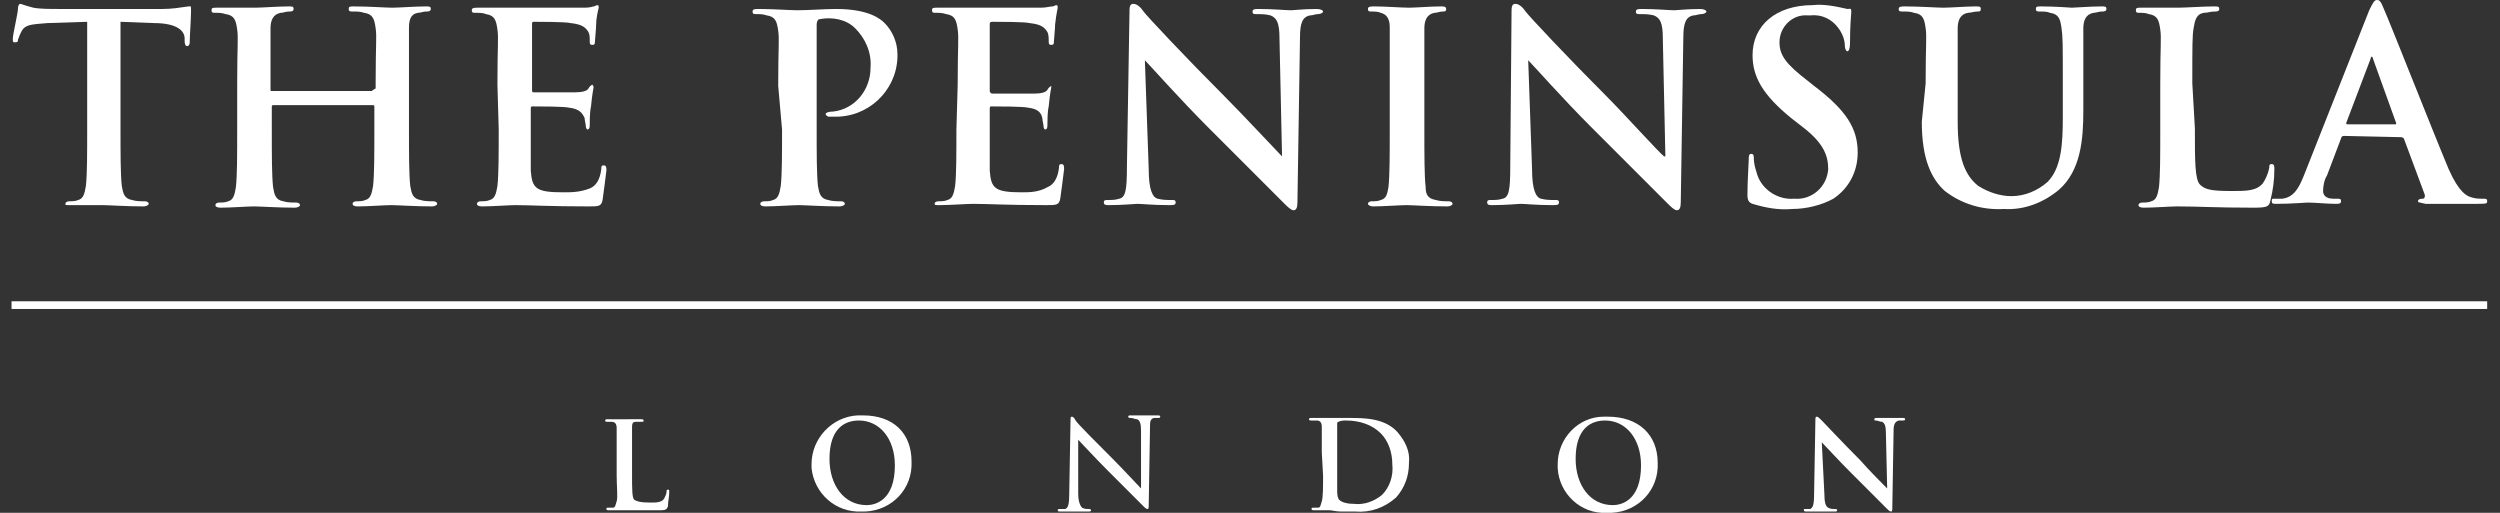 <?xml version="1.0" encoding="utf-8"?>
<!-- Generator: Adobe Illustrator 28.1.0, SVG Export Plug-In . SVG Version: 6.00 Build 0)  -->
<svg version="1.1" id="Layer_1" xmlns="http://www.w3.org/2000/svg" xmlns:xlink="http://www.w3.org/1999/xlink" x="0px" y="0px"
	 viewBox="0 0 195 40" style="enable-background:new 0 0 195 40;" xml:space="preserve">
<rect x="0" y="0" width="195" height="40" fill="#333333" stroke="none"/>
<style type="text/css">
	.st0{fill-rule:evenodd;clip-rule:evenodd;fill:#FFFFFF;}
	.st1{fill:#FFFFFF;}
</style>
<path class="st0" d="M6.8,10.1c0,1.9,0,3.5-0.1,4.4c-0.1,0.6-0.2,1-0.6,1.1c-0.2,0.1-0.5,0.1-0.7,0.1c-0.2,0-0.3,0.1-0.3,0.2
	S5.1,16,5.4,16c0.8,0,2.1,0,2.6,0s1.9,0.1,3.2,0.1c0.2,0,0.4-0.1,0.4-0.2s-0.1-0.2-0.3-0.2c-0.3,0-0.7,0-1-0.1
	c-0.6-0.1-0.7-0.5-0.8-1.1c-0.1-0.9-0.1-2.5-0.1-4.4V1.7L12,1.8c1.8,0,2.4,0.6,2.4,1.2v0.2c0,0.3,0.1,0.4,0.2,0.4s0.2-0.1,0.2-0.3
	c0-0.5,0.1-1.9,0.1-2.4s0-0.4-0.2-0.4c-0.7,0.1-1.3,0.2-2,0.2H4.6c-0.7,0-1.5,0-2-0.1C2.2,0.5,1.9,0.4,1.6,0.3
	c-0.1,0-0.2,0.1-0.2,0.4S1,2.7,1,3s0,0.3,0.2,0.3s0.2-0.1,0.2-0.2c0.1-0.3,0.2-0.5,0.3-0.7c0.3-0.5,0.8-0.5,2-0.6l3.1-0.1L6.8,10.1z
	"/>
<path class="st0" d="M21.2,7.1c-0.1,0-0.1,0-0.1-0.2V6.5c0-3.1,0-3.7,0-4.3s0.2-1.1,0.8-1.2c0.2,0,0.4-0.1,0.6-0.1
	c0.2,0,0.4,0,0.4-0.2s-0.1-0.2-0.4-0.2c-0.8,0-2.1,0.1-2.6,0.1S18,0.6,16.9,0.6c-0.3,0-0.4,0-0.4,0.2s0.1,0.2,0.3,0.2
	c0.3,0,0.5,0,0.8,0.1c0.7,0.1,0.8,0.5,0.9,1.2s0,1.2,0,4.3v3.6c0,1.9,0,3.5-0.1,4.4c-0.1,0.6-0.2,1-0.6,1.1
	c-0.2,0.1-0.5,0.1-0.7,0.1c-0.2,0-0.3,0.1-0.3,0.2s0.1,0.2,0.4,0.2c0.8,0,2.1-0.1,2.6-0.1s1.9,0.1,3.2,0.1c0.2,0,0.4-0.1,0.4-0.2
	s-0.1-0.2-0.3-0.2c-0.3,0-0.7,0-1-0.1c-0.6-0.1-0.7-0.5-0.8-1.1c-0.1-0.9-0.1-2.5-0.1-4.4V8.3c0-0.1,0.1-0.1,0.1-0.1h7.8
	c0.1,0,0.1,0.1,0.1,0.1c0,0,0,0,0,0v1.8c0,1.9,0,3.5-0.1,4.4c-0.1,0.6-0.2,1-0.6,1.1c-0.2,0.1-0.5,0.1-0.7,0.1
	c-0.2,0-0.3,0.1-0.3,0.2s0.1,0.2,0.4,0.2c0.8,0,2.1-0.1,2.6-0.1s1.9,0.1,3.2,0.1c0.2,0,0.4-0.1,0.4-0.2s-0.1-0.2-0.3-0.2
	c-0.3,0-0.7,0-1-0.1c-0.6-0.1-0.7-0.5-0.8-1.1c-0.1-0.9-0.1-2.5-0.1-4.4V6.5c0-3.1,0-3.7,0-4.3S32,1.1,32.6,1c0.2,0,0.4-0.1,0.6-0.1
	c0.2,0,0.4,0,0.4-0.2s-0.1-0.2-0.4-0.2c-0.8,0-2.1,0.1-2.6,0.1s-1.8-0.1-3-0.1c-0.3,0-0.4,0-0.4,0.2s0.1,0.2,0.4,0.2
	c0.3,0,0.5,0,0.8,0.1c0.7,0.1,0.8,0.5,0.9,1.2s0,1.2,0,4.3v0.4C29.1,7,29,7.1,29,7.1H21.2z"/>
<path class="st0" d="M38.9,10.1c0,1.9,0,3.5-0.1,4.4c-0.1,0.6-0.2,1-0.6,1.1c-0.2,0.1-0.5,0.1-0.7,0.1c-0.2,0-0.3,0.1-0.3,0.2
	s0.1,0.2,0.4,0.2c0.8,0,2.1-0.1,2.6-0.1c1.2,0,2.6,0.1,5.7,0.1c0.8,0,1,0,1.1-0.5c0.1-0.7,0.2-1.5,0.3-2.3c0-0.2,0-0.4-0.2-0.4
	s-0.2,0.1-0.2,0.3c-0.1,0.8-0.4,1.3-0.9,1.5C45.2,15,44.6,15,43.9,15c-2.1,0-2.4-0.3-2.5-1.7c0-0.6,0-2.5,0-3.2V8.5
	c0-0.1,0-0.2,0.1-0.2c0.5,0,2.5,0,2.9,0.1c0.8,0.1,1,0.4,1.2,0.8c0,0.2,0.1,0.5,0.1,0.7c0,0.1,0.1,0.2,0.1,0.2c0,0,0,0,0,0
	c0.2,0,0.2-0.2,0.2-0.4s0-1,0.1-1.4c0.1-1.1,0.2-1.4,0.2-1.5s-0.1-0.2-0.1-0.2S46,6.7,45.9,6.9s-0.5,0.3-1,0.3s-2.8,0-3.3,0
	c-0.1,0-0.1-0.1-0.1-0.2V1.9c0-0.1,0-0.2,0.1-0.2c0.4,0,2.6,0,2.9,0.1c1,0.1,1.2,0.4,1.4,0.7C46,2.7,46,2.9,46,3.2
	c0,0.2,0,0.3,0.2,0.3s0.2-0.1,0.2-0.2s0.1-1.1,0.1-1.4c0-0.4,0.1-0.9,0.2-1.3c0-0.1,0-0.2-0.1-0.2c-0.1,0-0.2,0.1-0.3,0.1
	c-0.3,0.1-0.6,0.1-0.9,0.1c-0.4,0-4.5,0-5.1,0s-1.9,0-3,0c-0.3,0-0.5,0-0.5,0.2s0.1,0.2,0.3,0.2c0.3,0,0.6,0,0.8,0.1
	c0.7,0.1,0.8,0.5,0.9,1.2s0,1.2,0,4.3L38.9,10.1z"/>
<path class="st0" d="M61,10.1c0,1.9,0,3.5-0.1,4.4c-0.1,0.6-0.2,1-0.6,1.1c-0.2,0.1-0.5,0.1-0.7,0.1c-0.2,0-0.3,0.1-0.3,0.2
	s0.1,0.2,0.4,0.2c0.8,0,2.1-0.1,2.6-0.1s1.8,0.1,3.2,0.1c0.2,0,0.4-0.1,0.4-0.2s-0.1-0.2-0.3-0.2c-0.3,0-0.7,0-1-0.1
	c-0.6-0.1-0.7-0.5-0.8-1.1c-0.1-0.9-0.1-2.5-0.1-4.4V1.9c0-0.2,0.1-0.4,0.2-0.4c1-0.2,2.1,0,2.8,0.7c0.8,0.8,1.3,1.9,1.2,3.1
	C67.9,7,66.7,8.5,65,8.7c-0.4,0-0.6,0.1-0.6,0.2s0.2,0.2,0.2,0.2c0.1,0,0.3,0,0.4,0c2.7,0.1,4.9-2,5-4.6c0-0.1,0-0.2,0-0.3
	c0-0.9-0.4-1.8-1-2.4c-0.3-0.3-1.2-1.1-3.8-1.1c-0.9,0-2.1,0.1-3,0.1c-0.6,0-1.9-0.1-3-0.1c-0.3,0-0.5,0-0.5,0.2s0.1,0.2,0.3,0.2
	c0.3,0,0.5,0,0.8,0.1c0.7,0.1,0.8,0.5,0.9,1.2s0,1.2,0,4.3L61,10.1z"/>
<path class="st0" d="M74.6,10.1c0,1.9,0,3.5-0.1,4.4c-0.1,0.6-0.2,1-0.6,1.1c-0.2,0.1-0.5,0.1-0.7,0.1c-0.2,0-0.3,0.1-0.3,0.2
	S73,16,73.3,16c0.8,0,2.1-0.1,2.6-0.1c1.2,0,2.6,0.1,5.7,0.1c0.8,0,1,0,1.1-0.5c0.1-0.7,0.2-1.5,0.3-2.3c0-0.2,0-0.4-0.2-0.4
	s-0.2,0.1-0.2,0.3c-0.1,0.8-0.4,1.3-0.9,1.5C81,15,80.3,15,79.7,15c-2.1,0-2.4-0.3-2.5-1.7c0-0.6,0-2.5,0-3.2V8.5
	c0-0.1,0-0.2,0.1-0.2c0.5,0,2.5,0,2.9,0.1c0.8,0.1,1,0.4,1.1,0.8c0,0.2,0.1,0.5,0.1,0.7c0,0.1,0.1,0.2,0.1,0.2c0,0,0,0,0,0
	c0.2,0,0.2-0.2,0.2-0.4s0-1,0.1-1.4c0.1-1.1,0.2-1.4,0.2-1.5S82,6.7,82,6.7s-0.2,0.1-0.3,0.3s-0.5,0.3-1,0.3s-2.8,0-3.3,0
	c-0.1,0-0.2-0.1-0.2-0.2V1.9c0-0.1,0-0.2,0.2-0.2c0.4,0,2.6,0,2.9,0.1c1,0.1,1.2,0.4,1.4,0.7c0.1,0.2,0.1,0.5,0.1,0.7
	c0,0.2,0,0.3,0.2,0.3s0.2-0.1,0.2-0.2s0.1-1.1,0.1-1.4c0.1-0.9,0.2-1.2,0.2-1.3s0-0.2-0.1-0.2c-0.1,0-0.2,0.1-0.3,0.1
	c-0.2,0-0.5,0.1-0.9,0.1s-4.5,0-5.1,0s-1.9,0-3,0c-0.3,0-0.4,0-0.4,0.2s0.1,0.2,0.3,0.2c0.3,0,0.5,0,0.8,0.1
	c0.7,0.1,0.8,0.5,0.9,1.2s0,1.2,0,4.3L74.6,10.1z"/>
<path class="st0" d="M89.3,4.7L89.3,4.7c0.4,0.4,2.7,3,4.9,5.2s4.8,4.8,6,6c0.2,0.2,0.5,0.5,0.7,0.5s0.3-0.2,0.3-0.6l0.2-12.9
	c0-1.1,0.2-1.6,0.8-1.7c0.2,0,0.4-0.1,0.6-0.1c0.2,0,0.4-0.1,0.4-0.2s-0.2-0.2-0.5-0.2c-1,0-1.8,0.1-2,0.1c-0.4,0-1.4-0.1-2.5-0.1
	c-0.3,0-0.5,0-0.5,0.2s0.1,0.2,0.3,0.2c0.4,0,0.7,0,1.1,0.1c0.5,0.2,0.7,0.6,0.7,1.8l0.2,9.2h0c-0.3-0.3-3.1-3.3-4.5-4.7
	c-3-3-6.1-6.3-6.3-6.6s-0.5-0.6-0.8-0.6s-0.3,0.3-0.3,0.7L87.9,13c0,1.8-0.1,2.4-0.6,2.5c-0.3,0.1-0.6,0.1-0.9,0.1
	c-0.2,0-0.3,0-0.3,0.2s0.2,0.2,0.4,0.2c1.1,0,2-0.1,2.2-0.1c0.4,0,1.2,0.1,2.5,0.1c0.3,0,0.5,0,0.5-0.2s-0.1-0.2-0.3-0.2
	c-0.4,0-0.7,0-1.1-0.1c-0.4-0.1-0.7-0.7-0.7-2.3L89.3,4.7z"/>
<path class="st0" d="M108.4,10.1c0,2,0,3.6-0.1,4.5c-0.1,0.6-0.2,0.9-0.6,1c-0.2,0.1-0.5,0.1-0.7,0.1c-0.2,0-0.3,0.1-0.3,0.2
	s0.2,0.2,0.4,0.2c0.8,0,2.1-0.1,2.6-0.1s1.8,0.1,3.2,0.1c0.2,0,0.4-0.1,0.4-0.2s-0.1-0.2-0.3-0.2c-0.3,0-0.7,0-1-0.1
	c-0.6-0.1-0.8-0.4-0.8-1c-0.1-0.9-0.1-2.5-0.1-4.5V6.5c0-3.1,0-3.7,0-4.3s0.2-1.1,0.8-1.2c0.2,0,0.4-0.1,0.6-0.1
	c0.2,0,0.3,0,0.3-0.2s-0.2-0.2-0.4-0.2c-0.8,0-2,0.1-2.5,0.1s-1.9-0.1-2.7-0.1c-0.3,0-0.5,0-0.5,0.2s0.1,0.2,0.3,0.2
	c0.2,0,0.5,0,0.7,0.1c0.4,0.1,0.7,0.4,0.7,1.1s0,1.2,0,4.3L108.4,10.1z"/>
<path class="st0" d="M119.2,4.7L119.2,4.7c0.4,0.4,2.7,3,4.9,5.2s4.8,4.8,6,6c0.2,0.2,0.5,0.5,0.7,0.5s0.3-0.2,0.3-0.6l0.2-12.9
	c0-1.1,0.2-1.6,0.8-1.7c0.2,0,0.4-0.1,0.6-0.1c0.2,0,0.4-0.1,0.4-0.2s-0.2-0.2-0.5-0.2c-1,0-1.8,0.1-2,0.1c-0.4,0-1.4-0.1-2.5-0.1
	c-0.3,0-0.5,0-0.5,0.2s0.1,0.2,0.3,0.2c0.4,0,0.7,0,1.1,0.1c0.5,0.2,0.7,0.6,0.7,1.8l0.2,9.2h-0.1c-0.4-0.3-3.1-3.3-4.5-4.7
	c-3-3-6.1-6.3-6.3-6.6s-0.5-0.6-0.8-0.6s-0.3,0.3-0.3,0.7L117.8,13c0,1.8-0.1,2.4-0.6,2.5c-0.3,0.1-0.6,0.1-0.9,0.1
	c-0.2,0-0.3,0-0.3,0.2s0.2,0.2,0.4,0.2c1.1,0,2-0.1,2.2-0.1c0.4,0,1.2,0.1,2.5,0.1c0.3,0,0.5,0,0.5-0.2s-0.1-0.2-0.3-0.2
	c-0.4,0-0.7,0-1.1-0.1c-0.4-0.1-0.7-0.7-0.7-2.3L119.2,4.7z"/>
<path class="st0" d="M139.8,16.3c1.1,0,2.3-0.3,3.2-0.8c1.2-0.8,1.9-2.1,1.9-3.6c0-1.9-0.9-3.3-3.4-5.2L141,6.3
	c-1.7-1.3-2.2-2-2.2-3c0-1.2,1-2.2,2.2-2.1c0.1,0,0.2,0,0.2,0c0.9-0.1,1.7,0.3,2.2,1c0.3,0.4,0.5,0.9,0.5,1.4c0,0.2,0.1,0.4,0.2,0.4
	s0.2-0.2,0.2-0.6c0-1.6,0.1-2.2,0.1-2.5s-0.1-0.2-0.3-0.2c-0.9-0.2-1.8-0.4-2.7-0.3c-2.9,0-4.7,1.6-4.7,3.9c0,1.7,0.8,3.1,3,4.9
	l0.9,0.7c1.7,1.3,2,2.3,2,3.3c-0.1,1.4-1.3,2.4-2.6,2.3c0,0,0,0-0.1,0c-1.3,0.1-2.6-0.8-2.9-2.1c-0.1-0.3-0.2-0.7-0.2-1
	c0-0.2,0-0.4-0.2-0.4s-0.2,0.2-0.2,0.5s-0.1,1.6-0.1,2.7c0,0.4,0.1,0.6,0.4,0.7C137.7,16.2,138.7,16.4,139.8,16.3z"/>
<path class="st0" d="M149.9,9.5c0,3,0.8,4.5,1.8,5.4c1.3,1,2.9,1.5,4.6,1.4c1.6,0.1,3.1-0.5,4.3-1.5c1.7-1.5,1.9-3.9,1.9-6.2V6.5
	c0-3.1,0-3.7,0-4.3s0.2-1.1,0.8-1.2c0.2,0,0.4-0.1,0.6-0.1c0.2,0,0.4,0,0.4-0.2s-0.1-0.2-0.4-0.2c-0.8,0-2.1,0.1-2.3,0.1
	c0,0-1.3-0.1-2.4-0.1c-0.3,0-0.4,0-0.4,0.2s0.1,0.2,0.4,0.2c0.2,0,0.5,0,0.7,0.1c0.7,0.1,0.8,0.5,0.9,1.2s0.1,1.2,0.1,4.3v2.6
	c0,2.1-0.1,4-1.2,5.1c-0.8,0.7-1.8,1.1-2.8,1.1c-0.9,0-1.8-0.3-2.6-0.8c-1-0.8-1.6-2.1-1.6-5V6.5c0-3.1,0-3.7,0-4.3s0.2-1.1,0.8-1.2
	c0.2,0,0.5-0.1,0.7-0.1c0.2,0,0.3,0,0.3-0.2s-0.1-0.2-0.4-0.2c-0.7,0-2,0.1-2.5,0.1s-1.9-0.1-3-0.1c-0.3,0-0.5,0-0.5,0.2
	s0.1,0.2,0.4,0.2c0.3,0,0.5,0,0.8,0.1c0.7,0.1,0.8,0.5,0.9,1.2s0,1.2,0,4.3L149.9,9.5z"/>
<path class="st0" d="M171,6.5c0-3.1,0-3.7,0.1-4.3s0.2-1.1,0.8-1.2c0.3,0,0.5-0.1,0.8-0.1c0.2,0,0.4,0,0.4-0.2s-0.1-0.2-0.4-0.2
	c-0.8,0-2.3,0.1-2.8,0.1S168,0.6,167,0.6c-0.3,0-0.4,0-0.4,0.2s0.1,0.2,0.3,0.2c0.2,0,0.5,0,0.7,0.1c0.7,0.1,0.8,0.5,0.9,1.2
	s0,1.2,0,4.3v3.6c0,1.9,0,3.5-0.1,4.4c-0.1,0.6-0.2,1-0.6,1.1c-0.2,0.1-0.5,0.1-0.7,0.1c-0.2,0-0.3,0.1-0.3,0.2s0.1,0.2,0.4,0.2
	c0.8,0,2.1-0.1,2.6-0.1c1.7,0,3,0.1,6,0.1c1.1,0,1.2-0.1,1.3-0.6c0.2-0.8,0.3-1.6,0.3-2.4c0-0.2,0-0.4-0.2-0.4s-0.2,0.1-0.2,0.3
	c-0.1,0.5-0.3,0.9-0.5,1.2c-0.5,0.6-1.3,0.6-2.4,0.6c-1.6,0-2.1-0.1-2.5-0.5s-0.4-1.8-0.4-4.4L171,6.5z"/>
<path class="st0" d="M187.3,10.7c0.1,0,0.2,0.1,0.2,0.1l1.6,4.3c0.1,0.2,0,0.4-0.1,0.4c0,0,0,0-0.1,0c-0.2,0-0.3,0.1-0.3,0.2
	s0.2,0.1,0.6,0.2c1.6,0,3.1,0,3.9,0s0.9,0,0.9-0.2s-0.1-0.2-0.3-0.2c-0.3,0-0.6,0-0.9-0.1c-0.4-0.1-1-0.4-1.8-2.2
	c-1.3-3.1-4.6-11.5-5.1-12.6c-0.2-0.5-0.3-0.6-0.5-0.6s-0.3,0.2-0.6,0.8l-5.1,12.9c-0.4,1-0.8,1.7-1.7,1.8c-0.2,0-0.4,0-0.6,0
	c-0.2,0-0.2,0-0.2,0.2s0.1,0.2,0.4,0.2c1.1,0,2.2-0.1,2.4-0.1c0.6,0,1.5,0.1,2.2,0.1c0.2,0,0.4,0,0.4-0.2s-0.1-0.2-0.3-0.2h-0.3
	c-0.6,0-0.8-0.3-0.8-0.6c0-0.4,0.1-0.9,0.3-1.2l1.1-2.9c0-0.1,0.1-0.2,0.2-0.2L187.3,10.7z M183.1,9.7c-0.1,0-0.1-0.1-0.1-0.1l1.9-5
	c0-0.1,0.1-0.2,0.1-0.2s0.1,0.1,0.1,0.2l1.8,5c0,0.1,0,0.1-0.1,0.1L183.1,9.7z"/>
<rect x="0.9" y="23.5" class="st1" width="193.1" height="0.6"/>
<path class="st1" d="M49.3,37c0,1.2,0,1.9,0.2,2s0.4,0.2,1.2,0.2c0.5,0,0.9,0,1.1-0.3c0.1-0.2,0.2-0.4,0.2-0.6c0-0.1,0-0.1,0.1-0.1
	s0.1,0,0.1,0.2c0,0.4-0.1,0.7-0.1,1.1c-0.1,0.2-0.1,0.3-0.6,0.3c-0.7,0-1.2,0-1.6,0s-0.8,0-1.2,0h-0.5h-0.7c-0.1,0-0.2,0-0.2-0.1
	s0-0.1,0.2-0.1c0.1,0,0.2,0,0.3,0c0.2,0,0.2-0.2,0.3-0.5s0-1.2,0-2v-1.7c0-1.5,0-1.7,0-2s-0.1-0.5-0.4-0.5c-0.1,0-0.2,0-0.3,0
	c-0.1,0-0.2,0-0.2-0.1s0.1-0.1,0.2-0.1c0.5,0,1,0,1.3,0H50c0.1,0,0.2,0,0.2,0.1s0,0.1-0.2,0.1c-0.1,0-0.2,0-0.4,0
	c-0.3,0-0.3,0.2-0.3,0.5s0,0.6,0,2L49.3,37z"/>
<path class="st1" d="M63.3,36.2c0-2,1.6-3.7,3.6-3.8c0.1,0,0.3,0,0.4,0c2.4,0,3.8,1.4,3.8,3.6c0.1,2.1-1.5,3.8-3.6,3.9
	c-0.1,0-0.2,0-0.3,0c-2,0.1-3.7-1.4-3.9-3.4C63.3,36.4,63.3,36.3,63.3,36.2z M69.8,36.3c0-2.1-1.2-3.5-2.8-3.5c-1.1,0-2.3,0.6-2.3,3
	c0,2,1.1,3.6,2.9,3.6C68.2,39.4,69.8,39.1,69.8,36.3z"/>
<path class="st1" d="M84.1,38.5c0,0.7,0.2,1,0.3,1.1c0.2,0.1,0.3,0.1,0.5,0.1c0.1,0,0.2,0,0.2,0.1s-0.1,0.1-0.2,0.1
	c-0.6,0-1,0-1.2,0s-0.5,0-1,0c-0.1,0-0.2,0-0.2-0.1s0.1-0.1,0.2-0.1c0.1,0,0.3,0,0.4,0c0.2-0.1,0.3-0.3,0.3-1.2l0.1-5.7
	c0-0.2,0-0.3,0.1-0.3s0.2,0.1,0.3,0.3s1.6,1.7,3,3.1c0.7,0.7,1.9,2,2.1,2.2l0,0L89,33.6c0-0.6-0.1-0.8-0.3-0.9
	c-0.2,0-0.3-0.1-0.5-0.1c-0.1,0-0.2,0-0.2-0.1s0.1-0.1,0.2-0.1c0.5,0,1,0,1.2,0s0.5,0,0.9,0c0.1,0,0.2,0,0.2,0.1s-0.1,0.1-0.2,0.1
	c-0.1,0-0.2,0-0.3,0c-0.3,0.1-0.3,0.3-0.3,0.8l-0.1,6c0,0.2,0,0.3-0.1,0.3c-0.1,0-0.2-0.1-0.3-0.2c-0.6-0.6-1.8-1.8-2.8-2.8
	s-2.1-2.2-2.3-2.4l0,0L84.1,38.5z"/>
<path class="st1" d="M103.1,35.3c0-1.5,0-1.7,0-2s-0.1-0.5-0.4-0.5c-0.1,0-0.2,0-0.4,0c-0.1,0-0.2,0-0.2-0.1s0.1-0.1,0.2-0.1
	c0.5,0,1.1,0,1.4,0s0.9,0,1.5,0c1.2,0,2.8,0,3.8,1.1c0.6,0.7,1,1.5,0.9,2.4c0,1-0.3,1.9-1,2.7c-0.9,0.8-2,1.2-3.2,1.1
	c-0.3,0-0.7,0-1.1,0s-0.7-0.1-0.9-0.1h-0.5h-0.7c-0.1,0-0.2,0-0.2-0.1s0-0.1,0.2-0.1c0.1,0,0.2,0,0.3,0c0.2,0,0.2-0.2,0.3-0.5
	s0.1-1.2,0.1-2L103.1,35.3z M104.3,36.3c0,1,0,1.8,0,1.9c0,0.2,0,0.5,0.1,0.7c0.1,0.2,0.5,0.4,1.2,0.4c0.8,0.1,1.6-0.2,2.2-0.7
	c0.6-0.6,0.9-1.5,0.8-2.4c0-0.9-0.3-1.8-0.9-2.4c-0.7-0.7-1.7-1-2.7-1c-0.2,0-0.4,0-0.6,0.1c-0.1,0-0.1,0.1-0.1,0.2L104.3,36.3
	L104.3,36.3z"/>
<path class="st1" d="M121.5,36.2c0-2,1.6-3.7,3.6-3.7c0.1,0,0.2,0,0.3,0c2.4,0,3.9,1.4,3.9,3.6c0.1,2.1-1.5,3.8-3.6,3.9
	c-0.1,0-0.3,0-0.4,0c-2,0.1-3.7-1.5-3.8-3.5C121.5,36.3,121.5,36.2,121.5,36.2z M128,36.3c0-2.1-1.2-3.5-2.8-3.5
	c-1.1,0-2.3,0.6-2.3,3c0,2,1.1,3.6,2.9,3.6C126.4,39.4,128,39.1,128,36.3L128,36.3z"/>
<path class="st1" d="M142.3,38.5c0,0.7,0.1,1,0.3,1.1c0.2,0.1,0.3,0.1,0.5,0.1c0.1,0,0.2,0,0.2,0.1s-0.1,0.1-0.2,0.1
	c-0.6,0-1,0-1.2,0s-0.5,0-1,0c-0.1,0-0.2,0-0.2-0.1s0-0.1,0.1-0.1c0.1,0,0.3,0,0.4,0c0.2-0.1,0.3-0.3,0.3-1.2l0.1-5.7
	c0-0.2,0-0.3,0.1-0.3s0.2,0.1,0.4,0.3s1.6,1.7,3,3.1c0.6,0.7,1.9,2,2.1,2.2l0,0l-0.1-4.3c0-0.6-0.1-0.8-0.3-0.9
	c-0.2,0-0.3-0.1-0.5-0.1c-0.1,0-0.1,0-0.1-0.1s0.1-0.1,0.2-0.1c0.5,0,0.9,0,1.1,0s0.5,0,0.9,0c0.1,0,0.2,0,0.2,0.1s-0.1,0.1-0.2,0.1
	c-0.1,0-0.2,0-0.3,0c-0.3,0.1-0.4,0.3-0.4,0.8l-0.1,6c0,0.2,0,0.3-0.1,0.3s-0.2-0.1-0.3-0.2c-0.6-0.6-1.8-1.8-2.8-2.8
	s-2.1-2.2-2.3-2.4l0,0L142.3,38.5z"/>
</svg>
